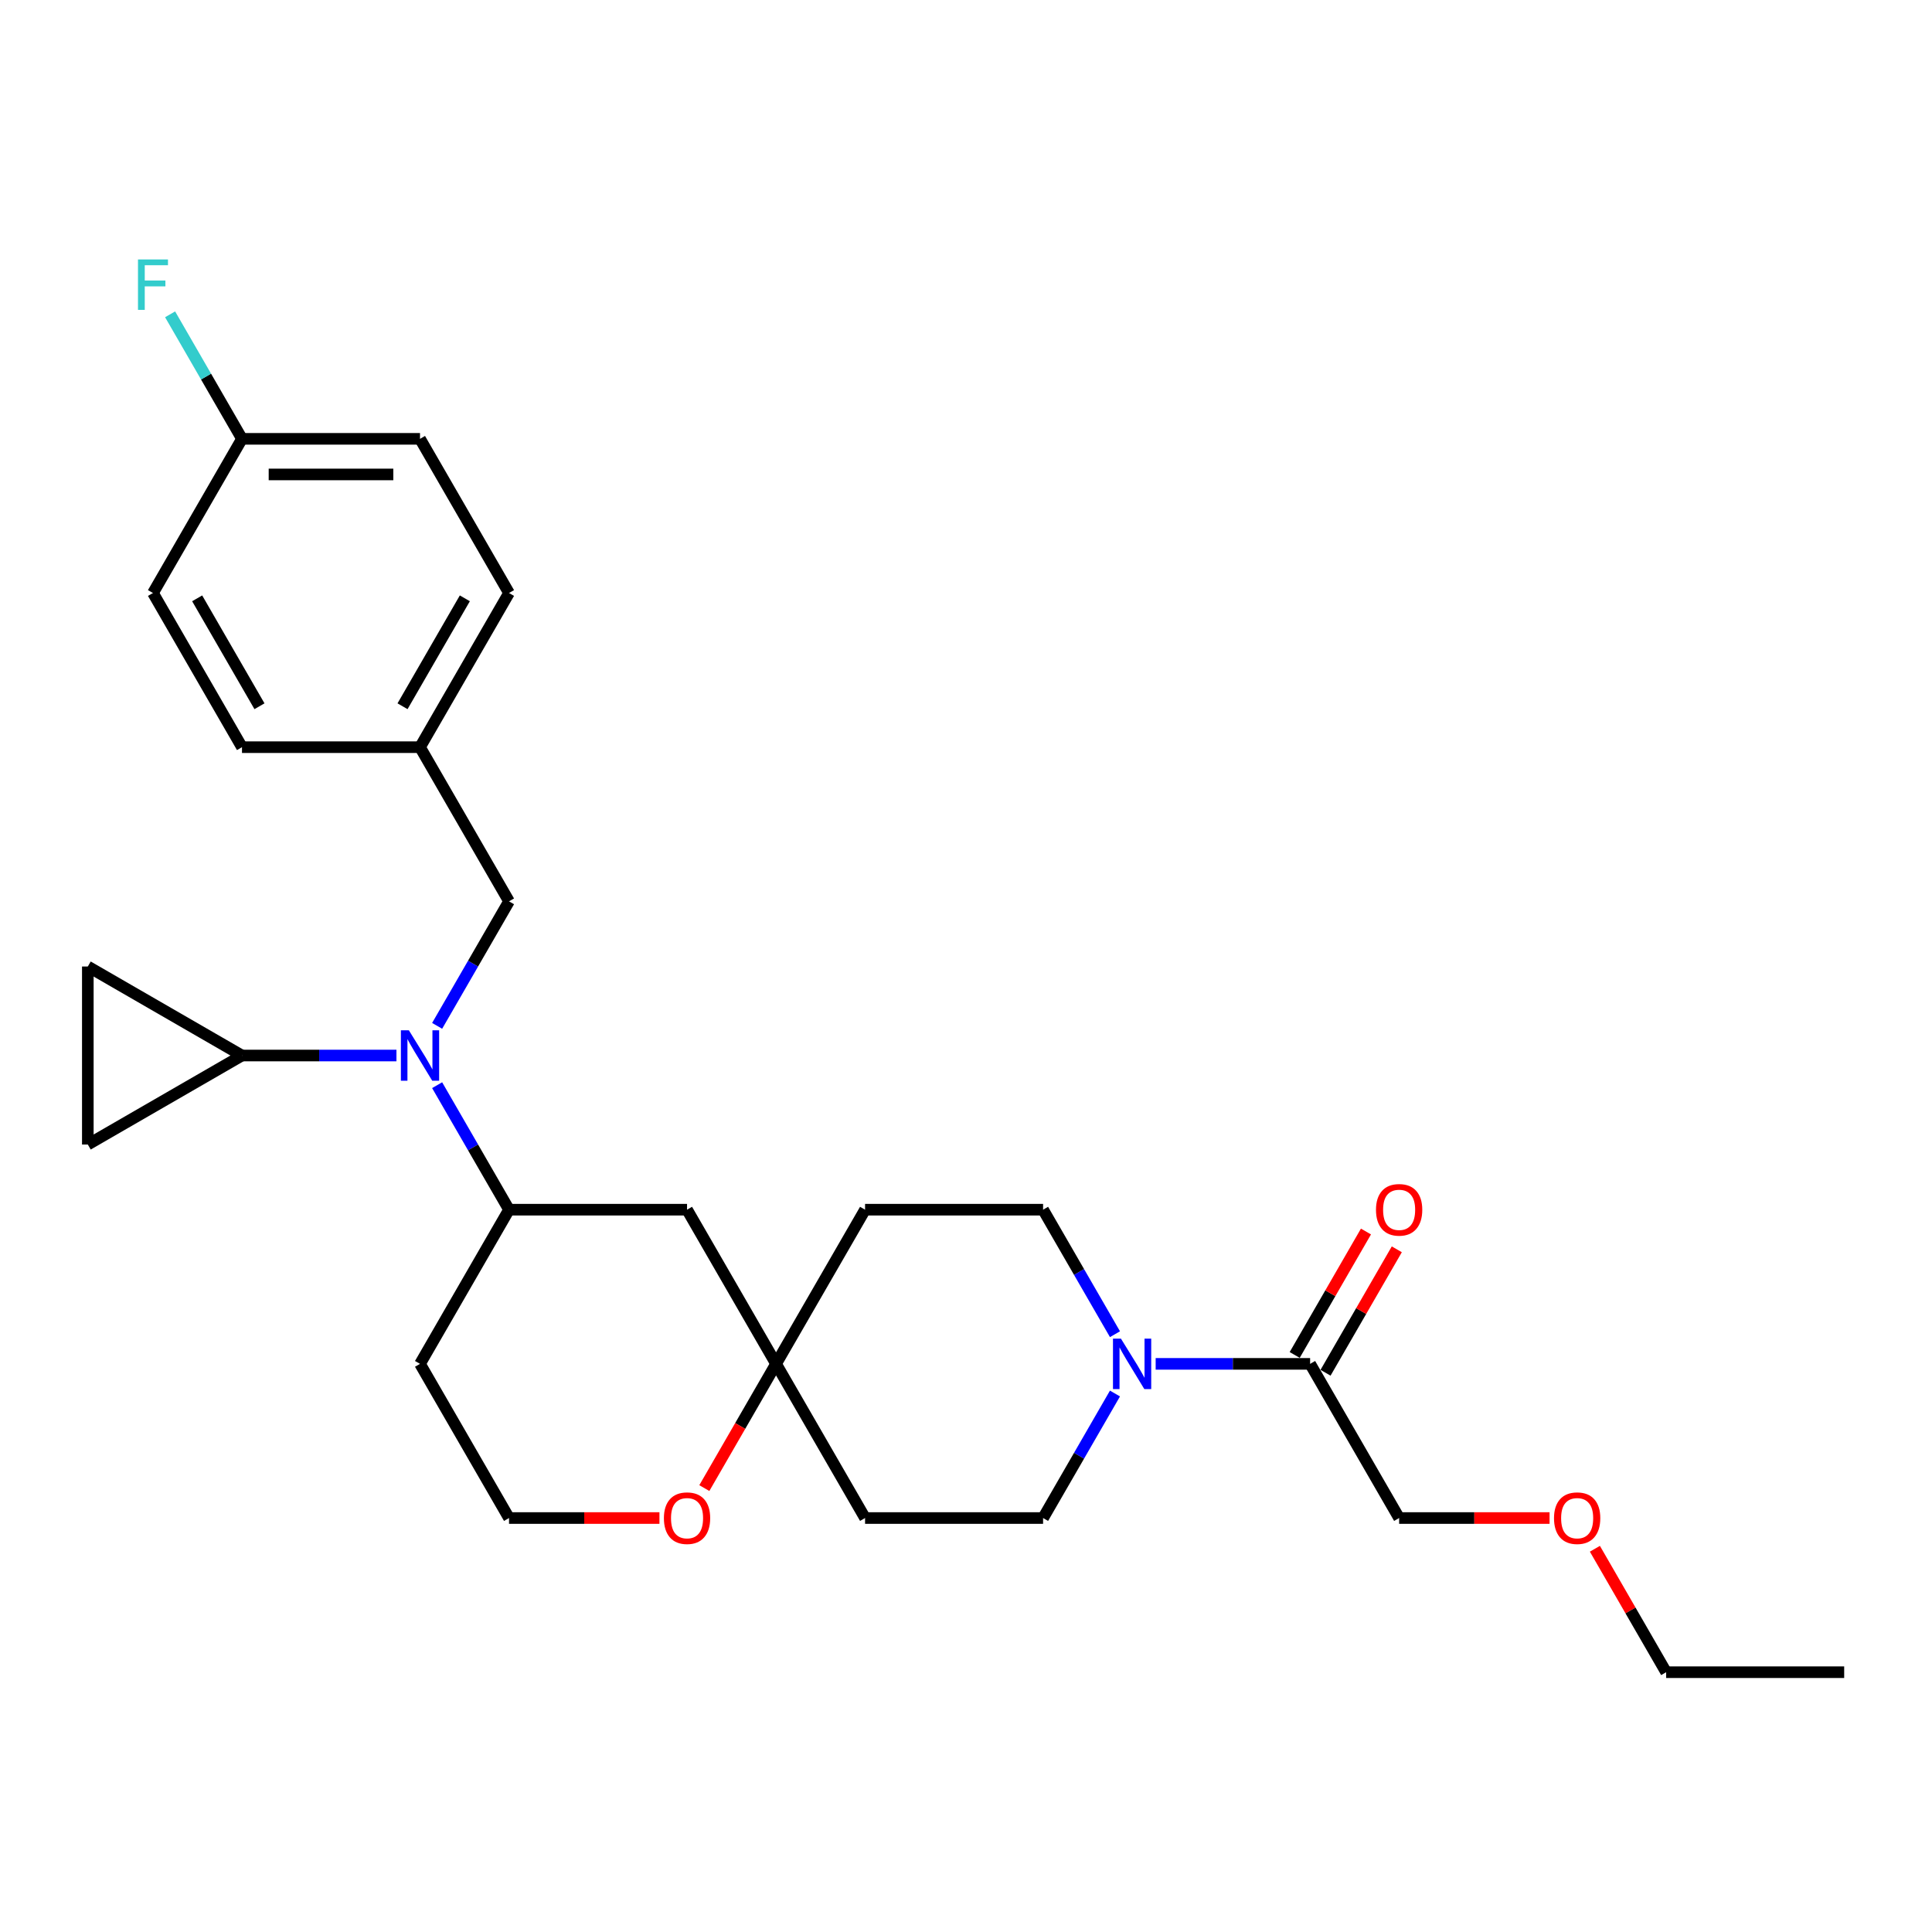 <?xml version='1.0' encoding='iso-8859-1'?>
<svg version='1.1' baseProfile='full'
              xmlns='http://www.w3.org/2000/svg'
                      xmlns:rdkit='http://www.rdkit.org/xml'
                      xmlns:xlink='http://www.w3.org/1999/xlink'
                  xml:space='preserve'
width='1000px' height='1000px' viewBox='0 0 1000 1000'>
<!-- END OF HEADER -->
<rect style='opacity:1.0;fill:#FFFFFF;stroke:none' width='1000' height='1000' x='0' y='0'> </rect>
<path class='bond-1' d='M 205.197,546.336 L 165.225,546.336' style='fill:none;fill-rule:evenodd;stroke:#0000FF;stroke-width:6px;stroke-linecap:butt;stroke-linejoin:miter;stroke-opacity:1' />
<path class='bond-1' d='M 165.225,546.336 L 125.253,546.336' style='fill:none;fill-rule:evenodd;stroke:#000000;stroke-width:6px;stroke-linecap:butt;stroke-linejoin:miter;stroke-opacity:1' />
<path class='bond-2' d='M 226.26,561.687 L 244.864,593.911' style='fill:none;fill-rule:evenodd;stroke:#0000FF;stroke-width:6px;stroke-linecap:butt;stroke-linejoin:miter;stroke-opacity:1' />
<path class='bond-2' d='M 244.864,593.911 L 263.469,626.134' style='fill:none;fill-rule:evenodd;stroke:#000000;stroke-width:6px;stroke-linecap:butt;stroke-linejoin:miter;stroke-opacity:1' />
<path class='bond-8' d='M 226.26,530.985 L 244.864,498.761' style='fill:none;fill-rule:evenodd;stroke:#0000FF;stroke-width:6px;stroke-linecap:butt;stroke-linejoin:miter;stroke-opacity:1' />
<path class='bond-8' d='M 244.864,498.761 L 263.469,466.537' style='fill:none;fill-rule:evenodd;stroke:#000000;stroke-width:6px;stroke-linecap:butt;stroke-linejoin:miter;stroke-opacity:1' />
<path class='bond-0' d='M 577.108,721.284 L 558.504,753.508' style='fill:none;fill-rule:evenodd;stroke:#0000FF;stroke-width:6px;stroke-linecap:butt;stroke-linejoin:miter;stroke-opacity:1' />
<path class='bond-0' d='M 558.504,753.508 L 539.899,785.732' style='fill:none;fill-rule:evenodd;stroke:#000000;stroke-width:6px;stroke-linecap:butt;stroke-linejoin:miter;stroke-opacity:1' />
<path class='bond-3' d='M 598.171,705.933 L 638.143,705.933' style='fill:none;fill-rule:evenodd;stroke:#0000FF;stroke-width:6px;stroke-linecap:butt;stroke-linejoin:miter;stroke-opacity:1' />
<path class='bond-3' d='M 638.143,705.933 L 678.115,705.933' style='fill:none;fill-rule:evenodd;stroke:#000000;stroke-width:6px;stroke-linecap:butt;stroke-linejoin:miter;stroke-opacity:1' />
<path class='bond-31' d='M 577.108,690.582 L 558.504,658.358' style='fill:none;fill-rule:evenodd;stroke:#0000FF;stroke-width:6px;stroke-linecap:butt;stroke-linejoin:miter;stroke-opacity:1' />
<path class='bond-31' d='M 558.504,658.358 L 539.899,626.134' style='fill:none;fill-rule:evenodd;stroke:#000000;stroke-width:6px;stroke-linecap:butt;stroke-linejoin:miter;stroke-opacity:1' />
<path class='bond-5' d='M 125.253,546.336 L 45.455,592.407' style='fill:none;fill-rule:evenodd;stroke:#000000;stroke-width:6px;stroke-linecap:butt;stroke-linejoin:miter;stroke-opacity:1' />
<path class='bond-6' d='M 125.253,546.336 L 45.455,500.264' style='fill:none;fill-rule:evenodd;stroke:#000000;stroke-width:6px;stroke-linecap:butt;stroke-linejoin:miter;stroke-opacity:1' />
<path class='bond-7' d='M 263.469,626.134 L 355.612,626.134' style='fill:none;fill-rule:evenodd;stroke:#000000;stroke-width:6px;stroke-linecap:butt;stroke-linejoin:miter;stroke-opacity:1' />
<path class='bond-15' d='M 263.469,626.134 L 217.397,705.933' style='fill:none;fill-rule:evenodd;stroke:#000000;stroke-width:6px;stroke-linecap:butt;stroke-linejoin:miter;stroke-opacity:1' />
<path class='bond-14' d='M 686.095,710.54 L 704.539,678.593' style='fill:none;fill-rule:evenodd;stroke:#000000;stroke-width:6px;stroke-linecap:butt;stroke-linejoin:miter;stroke-opacity:1' />
<path class='bond-14' d='M 704.539,678.593 L 722.984,646.646' style='fill:none;fill-rule:evenodd;stroke:#FF0000;stroke-width:6px;stroke-linecap:butt;stroke-linejoin:miter;stroke-opacity:1' />
<path class='bond-14' d='M 670.135,701.326 L 688.58,669.379' style='fill:none;fill-rule:evenodd;stroke:#000000;stroke-width:6px;stroke-linecap:butt;stroke-linejoin:miter;stroke-opacity:1' />
<path class='bond-14' d='M 688.58,669.379 L 707.024,637.431' style='fill:none;fill-rule:evenodd;stroke:#FF0000;stroke-width:6px;stroke-linecap:butt;stroke-linejoin:miter;stroke-opacity:1' />
<path class='bond-24' d='M 678.115,705.933 L 724.187,785.732' style='fill:none;fill-rule:evenodd;stroke:#000000;stroke-width:6px;stroke-linecap:butt;stroke-linejoin:miter;stroke-opacity:1' />
<path class='bond-4' d='M 401.684,705.933 L 355.612,626.134' style='fill:none;fill-rule:evenodd;stroke:#000000;stroke-width:6px;stroke-linecap:butt;stroke-linejoin:miter;stroke-opacity:1' />
<path class='bond-12' d='M 401.684,705.933 L 447.756,626.134' style='fill:none;fill-rule:evenodd;stroke:#000000;stroke-width:6px;stroke-linecap:butt;stroke-linejoin:miter;stroke-opacity:1' />
<path class='bond-13' d='M 401.684,705.933 L 447.756,785.732' style='fill:none;fill-rule:evenodd;stroke:#000000;stroke-width:6px;stroke-linecap:butt;stroke-linejoin:miter;stroke-opacity:1' />
<path class='bond-30' d='M 401.684,705.933 L 383.122,738.083' style='fill:none;fill-rule:evenodd;stroke:#000000;stroke-width:6px;stroke-linecap:butt;stroke-linejoin:miter;stroke-opacity:1' />
<path class='bond-30' d='M 383.122,738.083 L 364.56,770.233' style='fill:none;fill-rule:evenodd;stroke:#FF0000;stroke-width:6px;stroke-linecap:butt;stroke-linejoin:miter;stroke-opacity:1' />
<path class='bond-28' d='M 45.455,592.407 L 45.455,500.264' style='fill:none;fill-rule:evenodd;stroke:#000000;stroke-width:6px;stroke-linecap:butt;stroke-linejoin:miter;stroke-opacity:1' />
<path class='bond-16' d='M 263.469,466.537 L 217.397,386.738' style='fill:none;fill-rule:evenodd;stroke:#000000;stroke-width:6px;stroke-linecap:butt;stroke-linejoin:miter;stroke-opacity:1' />
<path class='bond-9' d='M 341.33,785.732 L 302.399,785.732' style='fill:none;fill-rule:evenodd;stroke:#FF0000;stroke-width:6px;stroke-linecap:butt;stroke-linejoin:miter;stroke-opacity:1' />
<path class='bond-9' d='M 302.399,785.732 L 263.469,785.732' style='fill:none;fill-rule:evenodd;stroke:#000000;stroke-width:6px;stroke-linecap:butt;stroke-linejoin:miter;stroke-opacity:1' />
<path class='bond-10' d='M 539.899,785.732 L 447.756,785.732' style='fill:none;fill-rule:evenodd;stroke:#000000;stroke-width:6px;stroke-linecap:butt;stroke-linejoin:miter;stroke-opacity:1' />
<path class='bond-11' d='M 539.899,626.134 L 447.756,626.134' style='fill:none;fill-rule:evenodd;stroke:#000000;stroke-width:6px;stroke-linecap:butt;stroke-linejoin:miter;stroke-opacity:1' />
<path class='bond-18' d='M 217.397,705.933 L 263.469,785.732' style='fill:none;fill-rule:evenodd;stroke:#000000;stroke-width:6px;stroke-linecap:butt;stroke-linejoin:miter;stroke-opacity:1' />
<path class='bond-20' d='M 217.397,386.738 L 125.253,386.738' style='fill:none;fill-rule:evenodd;stroke:#000000;stroke-width:6px;stroke-linecap:butt;stroke-linejoin:miter;stroke-opacity:1' />
<path class='bond-21' d='M 217.397,386.738 L 263.469,306.94' style='fill:none;fill-rule:evenodd;stroke:#000000;stroke-width:6px;stroke-linecap:butt;stroke-linejoin:miter;stroke-opacity:1' />
<path class='bond-21' d='M 208.348,365.554 L 240.598,309.695' style='fill:none;fill-rule:evenodd;stroke:#000000;stroke-width:6px;stroke-linecap:butt;stroke-linejoin:miter;stroke-opacity:1' />
<path class='bond-17' d='M 125.253,227.141 L 217.397,227.141' style='fill:none;fill-rule:evenodd;stroke:#000000;stroke-width:6px;stroke-linecap:butt;stroke-linejoin:miter;stroke-opacity:1' />
<path class='bond-17' d='M 139.075,245.57 L 203.575,245.57' style='fill:none;fill-rule:evenodd;stroke:#000000;stroke-width:6px;stroke-linecap:butt;stroke-linejoin:miter;stroke-opacity:1' />
<path class='bond-19' d='M 125.253,227.141 L 106.649,194.917' style='fill:none;fill-rule:evenodd;stroke:#000000;stroke-width:6px;stroke-linecap:butt;stroke-linejoin:miter;stroke-opacity:1' />
<path class='bond-19' d='M 106.649,194.917 L 88.044,162.693' style='fill:none;fill-rule:evenodd;stroke:#33CCCC;stroke-width:6px;stroke-linecap:butt;stroke-linejoin:miter;stroke-opacity:1' />
<path class='bond-29' d='M 125.253,227.141 L 79.181,306.94' style='fill:none;fill-rule:evenodd;stroke:#000000;stroke-width:6px;stroke-linecap:butt;stroke-linejoin:miter;stroke-opacity:1' />
<path class='bond-23' d='M 125.253,386.738 L 79.181,306.94' style='fill:none;fill-rule:evenodd;stroke:#000000;stroke-width:6px;stroke-linecap:butt;stroke-linejoin:miter;stroke-opacity:1' />
<path class='bond-23' d='M 134.302,365.554 L 102.052,309.695' style='fill:none;fill-rule:evenodd;stroke:#000000;stroke-width:6px;stroke-linecap:butt;stroke-linejoin:miter;stroke-opacity:1' />
<path class='bond-22' d='M 263.469,306.94 L 217.397,227.141' style='fill:none;fill-rule:evenodd;stroke:#000000;stroke-width:6px;stroke-linecap:butt;stroke-linejoin:miter;stroke-opacity:1' />
<path class='bond-25' d='M 724.187,785.732 L 763.117,785.732' style='fill:none;fill-rule:evenodd;stroke:#000000;stroke-width:6px;stroke-linecap:butt;stroke-linejoin:miter;stroke-opacity:1' />
<path class='bond-25' d='M 763.117,785.732 L 802.048,785.732' style='fill:none;fill-rule:evenodd;stroke:#FF0000;stroke-width:6px;stroke-linecap:butt;stroke-linejoin:miter;stroke-opacity:1' />
<path class='bond-26' d='M 825.512,801.636 L 843.957,833.583' style='fill:none;fill-rule:evenodd;stroke:#FF0000;stroke-width:6px;stroke-linecap:butt;stroke-linejoin:miter;stroke-opacity:1' />
<path class='bond-26' d='M 843.957,833.583 L 862.402,865.53' style='fill:none;fill-rule:evenodd;stroke:#000000;stroke-width:6px;stroke-linecap:butt;stroke-linejoin:miter;stroke-opacity:1' />
<path class='bond-27' d='M 862.402,865.53 L 954.545,865.53' style='fill:none;fill-rule:evenodd;stroke:#000000;stroke-width:6px;stroke-linecap:butt;stroke-linejoin:miter;stroke-opacity:1' />
<path  class='atom-0' d='M 211.629 533.288
L 220.18 547.11
Q 221.027 548.473, 222.391 550.943
Q 223.755 553.412, 223.828 553.56
L 223.828 533.288
L 227.293 533.288
L 227.293 559.383
L 223.718 559.383
L 214.54 544.272
Q 213.471 542.503, 212.329 540.475
Q 211.223 538.448, 210.891 537.822
L 210.891 559.383
L 207.501 559.383
L 207.501 533.288
L 211.629 533.288
' fill='#0000FF'/>
<path  class='atom-1' d='M 580.203 692.886
L 588.754 706.707
Q 589.602 708.071, 590.965 710.54
Q 592.329 713.01, 592.403 713.157
L 592.403 692.886
L 595.867 692.886
L 595.867 718.981
L 592.292 718.981
L 583.115 703.869
Q 582.046 702.1, 580.903 700.073
Q 579.798 698.046, 579.466 697.419
L 579.466 718.981
L 576.075 718.981
L 576.075 692.886
L 580.203 692.886
' fill='#0000FF'/>
<path  class='atom-10' d='M 343.634 785.805
Q 343.634 779.54, 346.73 776.038
Q 349.826 772.537, 355.612 772.537
Q 361.399 772.537, 364.495 776.038
Q 367.591 779.54, 367.591 785.805
Q 367.591 792.145, 364.458 795.757
Q 361.325 799.332, 355.612 799.332
Q 349.862 799.332, 346.73 795.757
Q 343.634 792.182, 343.634 785.805
M 355.612 796.384
Q 359.593 796.384, 361.731 793.73
Q 363.905 791.039, 363.905 785.805
Q 363.905 780.682, 361.731 778.102
Q 359.593 775.485, 355.612 775.485
Q 351.632 775.485, 349.457 778.065
Q 347.319 780.645, 347.319 785.805
Q 347.319 791.076, 349.457 793.73
Q 351.632 796.384, 355.612 796.384
' fill='#FF0000'/>
<path  class='atom-15' d='M 712.208 626.208
Q 712.208 619.942, 715.304 616.441
Q 718.4 612.939, 724.187 612.939
Q 729.973 612.939, 733.069 616.441
Q 736.165 619.942, 736.165 626.208
Q 736.165 632.548, 733.032 636.16
Q 729.899 639.735, 724.187 639.735
Q 718.437 639.735, 715.304 636.16
Q 712.208 632.584, 712.208 626.208
M 724.187 636.786
Q 728.167 636.786, 730.305 634.132
Q 732.479 631.442, 732.479 626.208
Q 732.479 621.085, 730.305 618.505
Q 728.167 615.888, 724.187 615.888
Q 720.206 615.888, 718.031 618.468
Q 715.894 621.048, 715.894 626.208
Q 715.894 631.479, 718.031 634.132
Q 720.206 636.786, 724.187 636.786
' fill='#FF0000'/>
<path  class='atom-20' d='M 71.423 134.295
L 86.94 134.295
L 86.94 137.28
L 74.924 137.28
L 74.924 145.205
L 85.613 145.205
L 85.613 148.227
L 74.924 148.227
L 74.924 160.39
L 71.423 160.39
L 71.423 134.295
' fill='#33CCCC'/>
<path  class='atom-26' d='M 804.351 785.805
Q 804.351 779.54, 807.447 776.038
Q 810.543 772.537, 816.33 772.537
Q 822.117 772.537, 825.213 776.038
Q 828.309 779.54, 828.309 785.805
Q 828.309 792.145, 825.176 795.757
Q 822.043 799.332, 816.33 799.332
Q 810.58 799.332, 807.447 795.757
Q 804.351 792.182, 804.351 785.805
M 816.33 796.384
Q 820.311 796.384, 822.448 793.73
Q 824.623 791.039, 824.623 785.805
Q 824.623 780.682, 822.448 778.102
Q 820.311 775.485, 816.33 775.485
Q 812.349 775.485, 810.175 778.065
Q 808.037 780.645, 808.037 785.805
Q 808.037 791.076, 810.175 793.73
Q 812.349 796.384, 816.33 796.384
' fill='#FF0000'/>
</svg>
